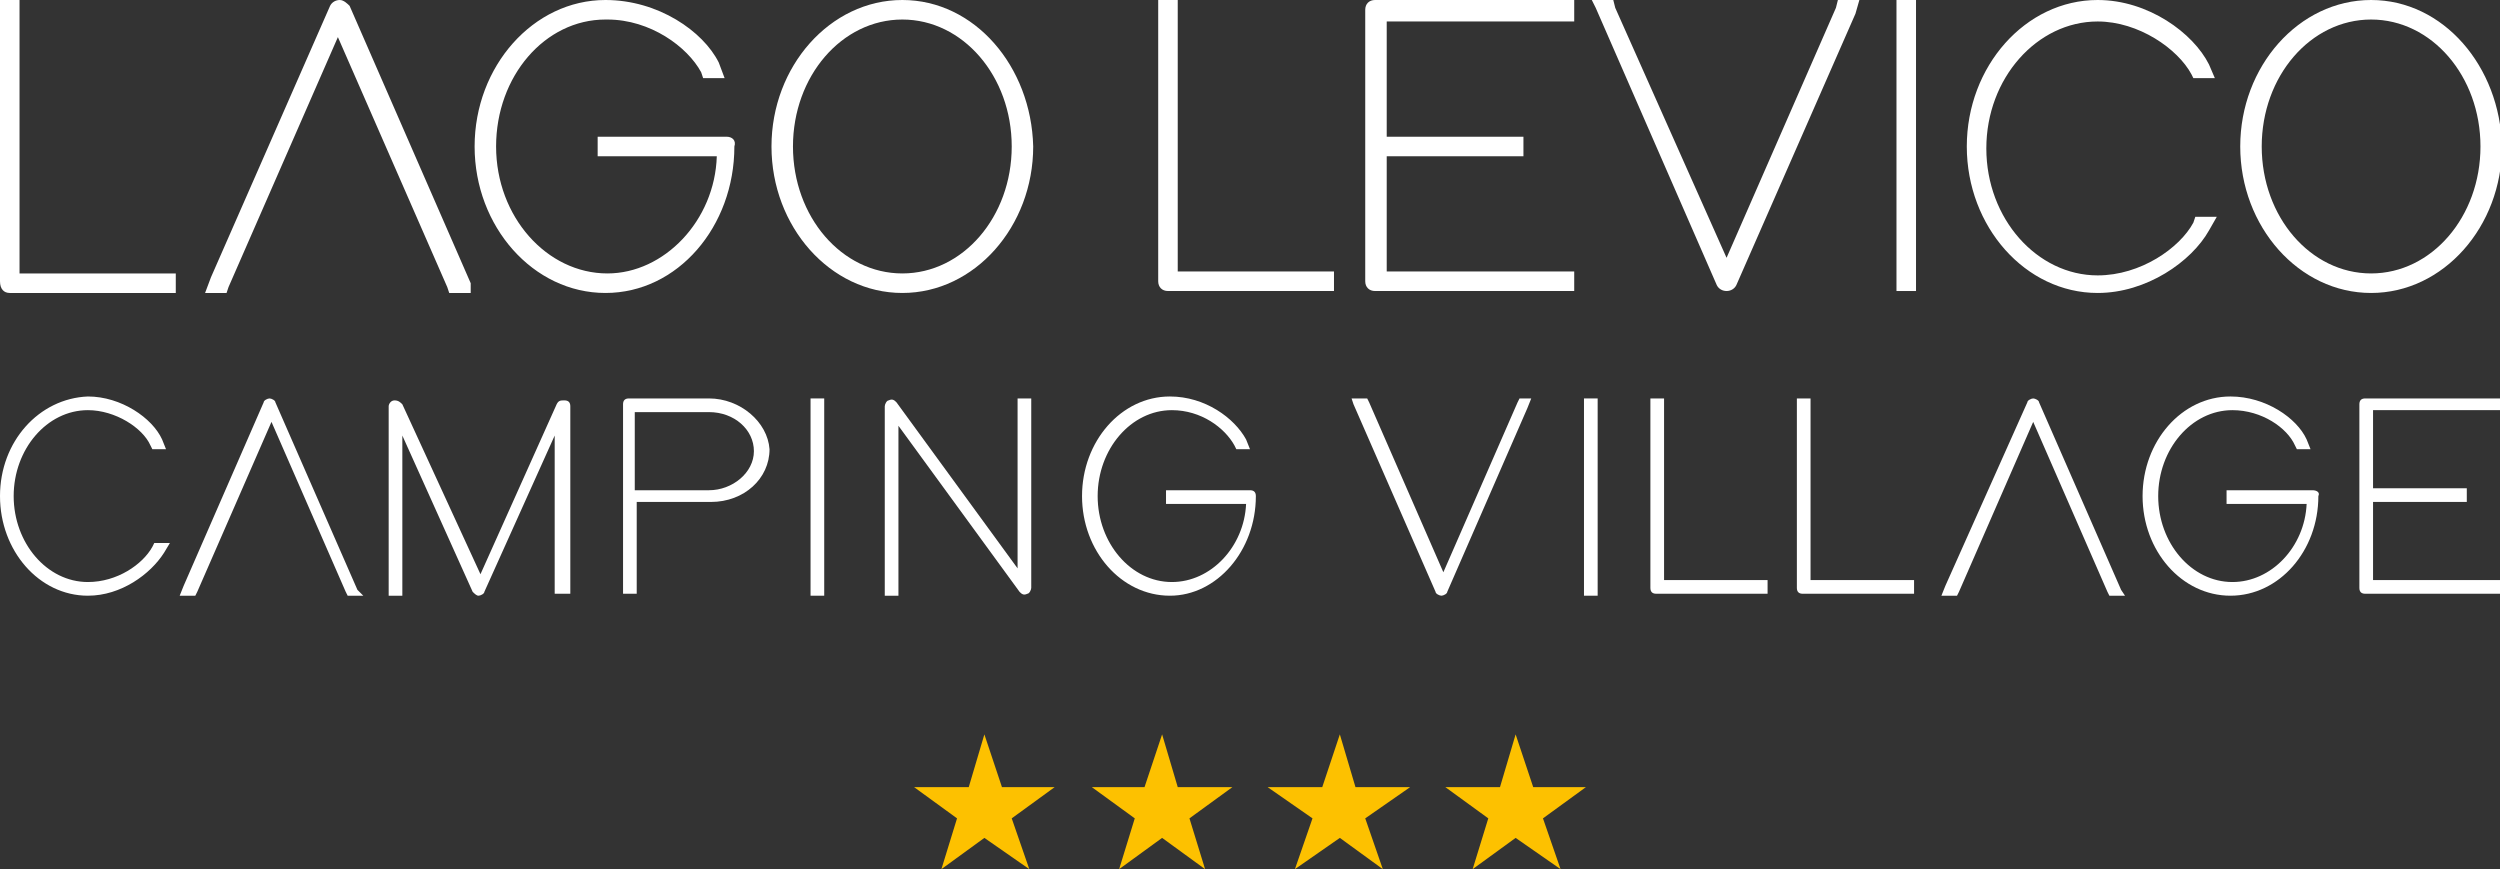 <?xml version="1.0" encoding="utf-8"?>
<!-- Generator: Adobe Illustrator 25.2.3, SVG Export Plug-In . SVG Version: 6.00 Build 0)  -->
<svg version="1.1" id="Livello_1" xmlns="http://www.w3.org/2000/svg" xmlns:xlink="http://www.w3.org/1999/xlink" x="0px" y="0px"
	 viewBox="0 0 128 44.5" style="enable-background:new 0 0 128 44.5;" xml:space="preserve">
<rect x="0" y="0" width="128" height="44.5" fill="#333333" stroke="none"/>
<style type="text/css">
	.st0{fill:#FDC100;}
	.st1{fill:#FFFFFF;}
</style>
<g>
	<polygon class="st0" points="50.4,37.6 51.3,40.3 54,40.3 51.8,41.9 52.7,44.5 50.4,42.9 48.2,44.5 49,41.9 46.8,40.3 49.6,40.3 	
		"/>
	<polygon class="st0" points="59.5,37.6 60.3,40.3 63.1,40.3 60.9,41.9 61.7,44.5 59.5,42.9 57.3,44.5 58.1,41.9 55.9,40.3 
		58.6,40.3 	"/>
	<polygon class="st0" points="68.6,37.6 69.4,40.3 72.2,40.3 69.9,41.9 70.8,44.5 68.6,42.9 66.3,44.5 67.2,41.9 64.9,40.3 
		67.7,40.3 	"/>
	<polygon class="st0" points="77.6,37.6 78.5,40.3 81.2,40.3 79,41.9 79.9,44.5 77.6,42.9 75.4,44.5 76.2,41.9 74,40.3 76.8,40.3 	
		"/>
	<path class="st1" d="M24.1,14.5L17.9,0.3C17.8,0.2,17.6,0,17.4,0h0c-0.2,0-0.4,0.1-0.5,0.3l-6.1,13.9L10.5,15h1.1l0.1-0.3l5.6-12.8
		l5.6,12.8l0.1,0.3h1.1L24.1,14.5z"/>
	<path class="st1" d="M1,13.9V0H0v14.4C0,14.8,0.2,15,0.5,15H9v-1H1z"/>
	<path class="st1" d="M37.2,7h-6.6v1h6.1c-0.1,3.3-2.7,6-5.6,6c-3.1,0-5.7-2.9-5.7-6.5C25.4,3.9,27.9,1,31,1c0,0,0,0,0.1,0
		c2.2,0,4.1,1.4,4.8,2.7L36,4h1.1l-0.3-0.8C36,1.6,33.7,0,31,0c-3.7,0-6.7,3.4-6.7,7.5c0,4.1,3,7.5,6.7,7.5c3.7,0,6.6-3.4,6.6-7.5
		C37.7,7.2,37.5,7,37.2,7"/>
	<path class="st1" d="M46.2,0c-3.7,0-6.7,3.4-6.7,7.5c0,4.1,3,7.5,6.7,7.5c3.7,0,6.7-3.4,6.7-7.5C52.8,3.4,49.9,0,46.2,0 M46.2,1
		c3.1,0,5.6,2.9,5.6,6.5c0,3.6-2.5,6.5-5.6,6.5c-3.1,0-5.6-2.9-5.6-6.5C40.6,3.9,43.1,1,46.2,1"/>
	<path class="st1" d="M94.1,0L94,0.4l-5.6,12.8L82.7,0.4L82.6,0h-1.1l0.2,0.4l6.2,14.2c0.1,0.2,0.3,0.3,0.5,0.3h0
		c0.2,0,0.4-0.1,0.5-0.3l6.1-13.9L95.2,0H94.1z"/>
	<path class="st1" d="M112.4,11.1l-0.1,0.3l0,0c-0.7,1.3-2.7,2.7-4.9,2.7c-3.1,0-5.7-2.9-5.7-6.5c0-3.6,2.6-6.5,5.7-6.5
		c2.1,0,4.1,1.4,4.8,2.7l0.1,0.2h1.1l-0.3-0.7C112.3,1.7,110,0,107.4,0c-3.7,0-6.7,3.4-6.7,7.5c0,4.1,3,7.5,6.7,7.5
		c2.5,0,4.8-1.6,5.7-3.2l0.4-0.7H112.4z"/>
	<path class="st1" d="M60.3,13.9V0h-1v14.4c0,0.3,0.2,0.5,0.5,0.5h8.5v-1H60.3z"/>
	<path class="st1" d="M121.4,0c-3.7,0-6.7,3.4-6.7,7.5c0,4.1,3,7.5,6.7,7.5c3.7,0,6.7-3.4,6.7-7.5C128,3.4,125.1,0,121.4,0 M121.4,1
		c3.1,0,5.6,2.9,5.6,6.5c0,3.6-2.5,6.5-5.6,6.5c-3.1,0-5.6-2.9-5.6-6.5C115.8,3.9,118.3,1,121.4,1"/>
	<path class="st1" d="M80.6,1.1V0H70.4c-0.3,0-0.5,0.2-0.5,0.5v13.9c0,0.3,0.2,0.5,0.5,0.5h10.2v-1H71V8H78V7H71V1.1H80.6z"/>
	<rect x="97.1" y="0" class="st1" width="1" height="14.9"/>
	<path class="st1" d="M108.6,30.2l-4.2-9.6c0-0.1-0.2-0.2-0.3-0.2h0c-0.1,0-0.3,0.1-0.3,0.2L99.6,30l-0.2,0.5h0.8l0.1-0.2l3.8-8.7
		l3.8,8.7l0.1,0.2h0.8L108.6,30.2z"/>
	<path class="st1" d="M85.2,29.8v-9.4h-0.7v9.7c0,0.2,0.1,0.3,0.3,0.3h5.7v-0.7H85.2z"/>
	<path class="st1" d="M92.7,29.8v-9.4h-0.7v9.7c0,0.2,0.1,0.3,0.3,0.3h5.7v-0.7H92.7z"/>
	<path class="st1" d="M118.4,25.1H114v0.7h4.1c-0.1,2.2-1.8,4-3.8,4c-2.1,0-3.8-2-3.8-4.4c0-2.4,1.7-4.4,3.8-4.4c0,0,0,0,0,0
		c1.5,0,2.8,0.9,3.2,1.8l0.1,0.2h0.7l-0.2-0.5c-0.5-1.1-2.1-2.2-3.9-2.2c-2.5,0-4.5,2.3-4.5,5.1c0,2.8,2,5.1,4.5,5.1
		c2.5,0,4.5-2.3,4.5-5.1C118.8,25.2,118.6,25.1,118.4,25.1"/>
	<path class="st1" d="M128,21.1v-0.7h-6.9c-0.2,0-0.3,0.1-0.3,0.3v9.4c0,0.2,0.1,0.3,0.3,0.3h6.9v-0.7h-6.5v-4h4.8v-0.7h-4.8v-4H128
		z"/>
	<path class="st1" d="M77.8,20.4l-0.1,0.2l-3.8,8.7l-3.8-8.7L70,20.4h-0.8l0.1,0.3l4.2,9.6c0,0.1,0.2,0.2,0.3,0.2h0
		c0.1,0,0.3-0.1,0.3-0.2l4.1-9.4l0.2-0.5H77.8z"/>
	<rect x="81.1" y="20.4" class="st1" width="0.7" height="10.1"/>
	<path class="st1" d="M18.3,30.2l-4.2-9.6c0-0.1-0.2-0.2-0.3-0.2h0c-0.1,0-0.3,0.1-0.3,0.2L9.4,30l-0.2,0.5h0.8l0.1-0.2l3.8-8.7
		l3.8,8.7l0.1,0.2h0.8L18.3,30.2z"/>
	<path class="st1" d="M7.9,27.8L7.8,28l0,0c-0.5,0.9-1.8,1.8-3.3,1.8c-2.1,0-3.8-2-3.8-4.4C0.7,23,2.4,21,4.5,21
		c1.4,0,2.8,0.9,3.2,1.8L7.8,23h0.7l-0.2-0.5c-0.5-1.1-2.1-2.2-3.8-2.2C2,20.4,0,22.6,0,25.4c0,2.8,2,5.1,4.5,5.1
		c1.7,0,3.2-1.1,3.9-2.2l0.3-0.5H7.9z"/>
	<path class="st1" d="M59.9,25.6h-0.1v-0.3h0.1H64c0.1,0,0.1,0.1,0.1,0.1c0,2.7-1.9,4.9-4.3,4.9c-2.4,0-4.3-2.2-4.3-4.9
		c0-2.7,1.9-4.9,4.3-4.9c1.6,0,3.1,1,3.7,2.1l0.1,0.2h-0.3l0-0.1c-0.5-1-1.9-1.9-3.4-1.9c-2.2,0-4,2-4,4.6c0,2.5,1.8,4.6,4,4.6
		c2.2,0,4-2,4-4.4H59.9z"/>
	<path class="st1" d="M59.9,30.5c-2.5,0-4.5-2.3-4.5-5.1c0-2.8,2-5.1,4.5-5.1c1.8,0,3.3,1.1,3.9,2.2l0.2,0.5h-0.7l-0.1-0.2
		c-0.5-0.9-1.7-1.8-3.2-1.8c0,0,0,0,0,0c-2.1,0-3.8,2-3.8,4.4c0,2.4,1.7,4.4,3.8,4.4c2,0,3.7-1.8,3.8-4h-4.1v-0.7H64
		c0.2,0,0.3,0.1,0.3,0.3C64.3,28.2,62.3,30.5,59.9,30.5"/>
	<rect x="41.5" y="20.4" class="st1" width="0.7" height="10.1"/>
	<path class="st1" d="M29.2,30.5l0-9.7c0-0.2-0.1-0.3-0.3-0.3c-0.2,0-0.3,0-0.4,0.2l-3.9,8.7l-4-8.7c-0.1-0.1-0.2-0.2-0.4-0.2
		c-0.2,0-0.3,0.2-0.3,0.3v9.7h0.7v-8.2l3.6,8c0.1,0.1,0.2,0.2,0.3,0.2c0.1,0,0.3-0.1,0.3-0.2l3.6-8l0,7.8v0.3H29.2z"/>
	<path class="st1" d="M36.3,20.4l-4.1,0c-0.2,0-0.3,0.1-0.3,0.3l0,9.7h0.7v-4.7h3.8c1.7,0,3-1.2,3-2.7
		C39.3,21.6,37.9,20.4,36.3,20.4 M36.3,25.1l-3.8,0v-4h3.8c1.3,0,2.3,0.9,2.3,2C38.6,24.2,37.5,25.1,36.3,25.1"/>
	<path class="st1" d="M52.1,20.4l0,8.7l-6.2-8.5c-0.1-0.1-0.2-0.2-0.4-0.1c-0.1,0-0.2,0.2-0.2,0.3v9.7h0.7v-8.7l6.2,8.5
		c0.1,0.1,0.2,0.2,0.4,0.1c0.1,0,0.2-0.2,0.2-0.3l0-9.4v-0.3H52.1z"/>
</g>
</svg>
